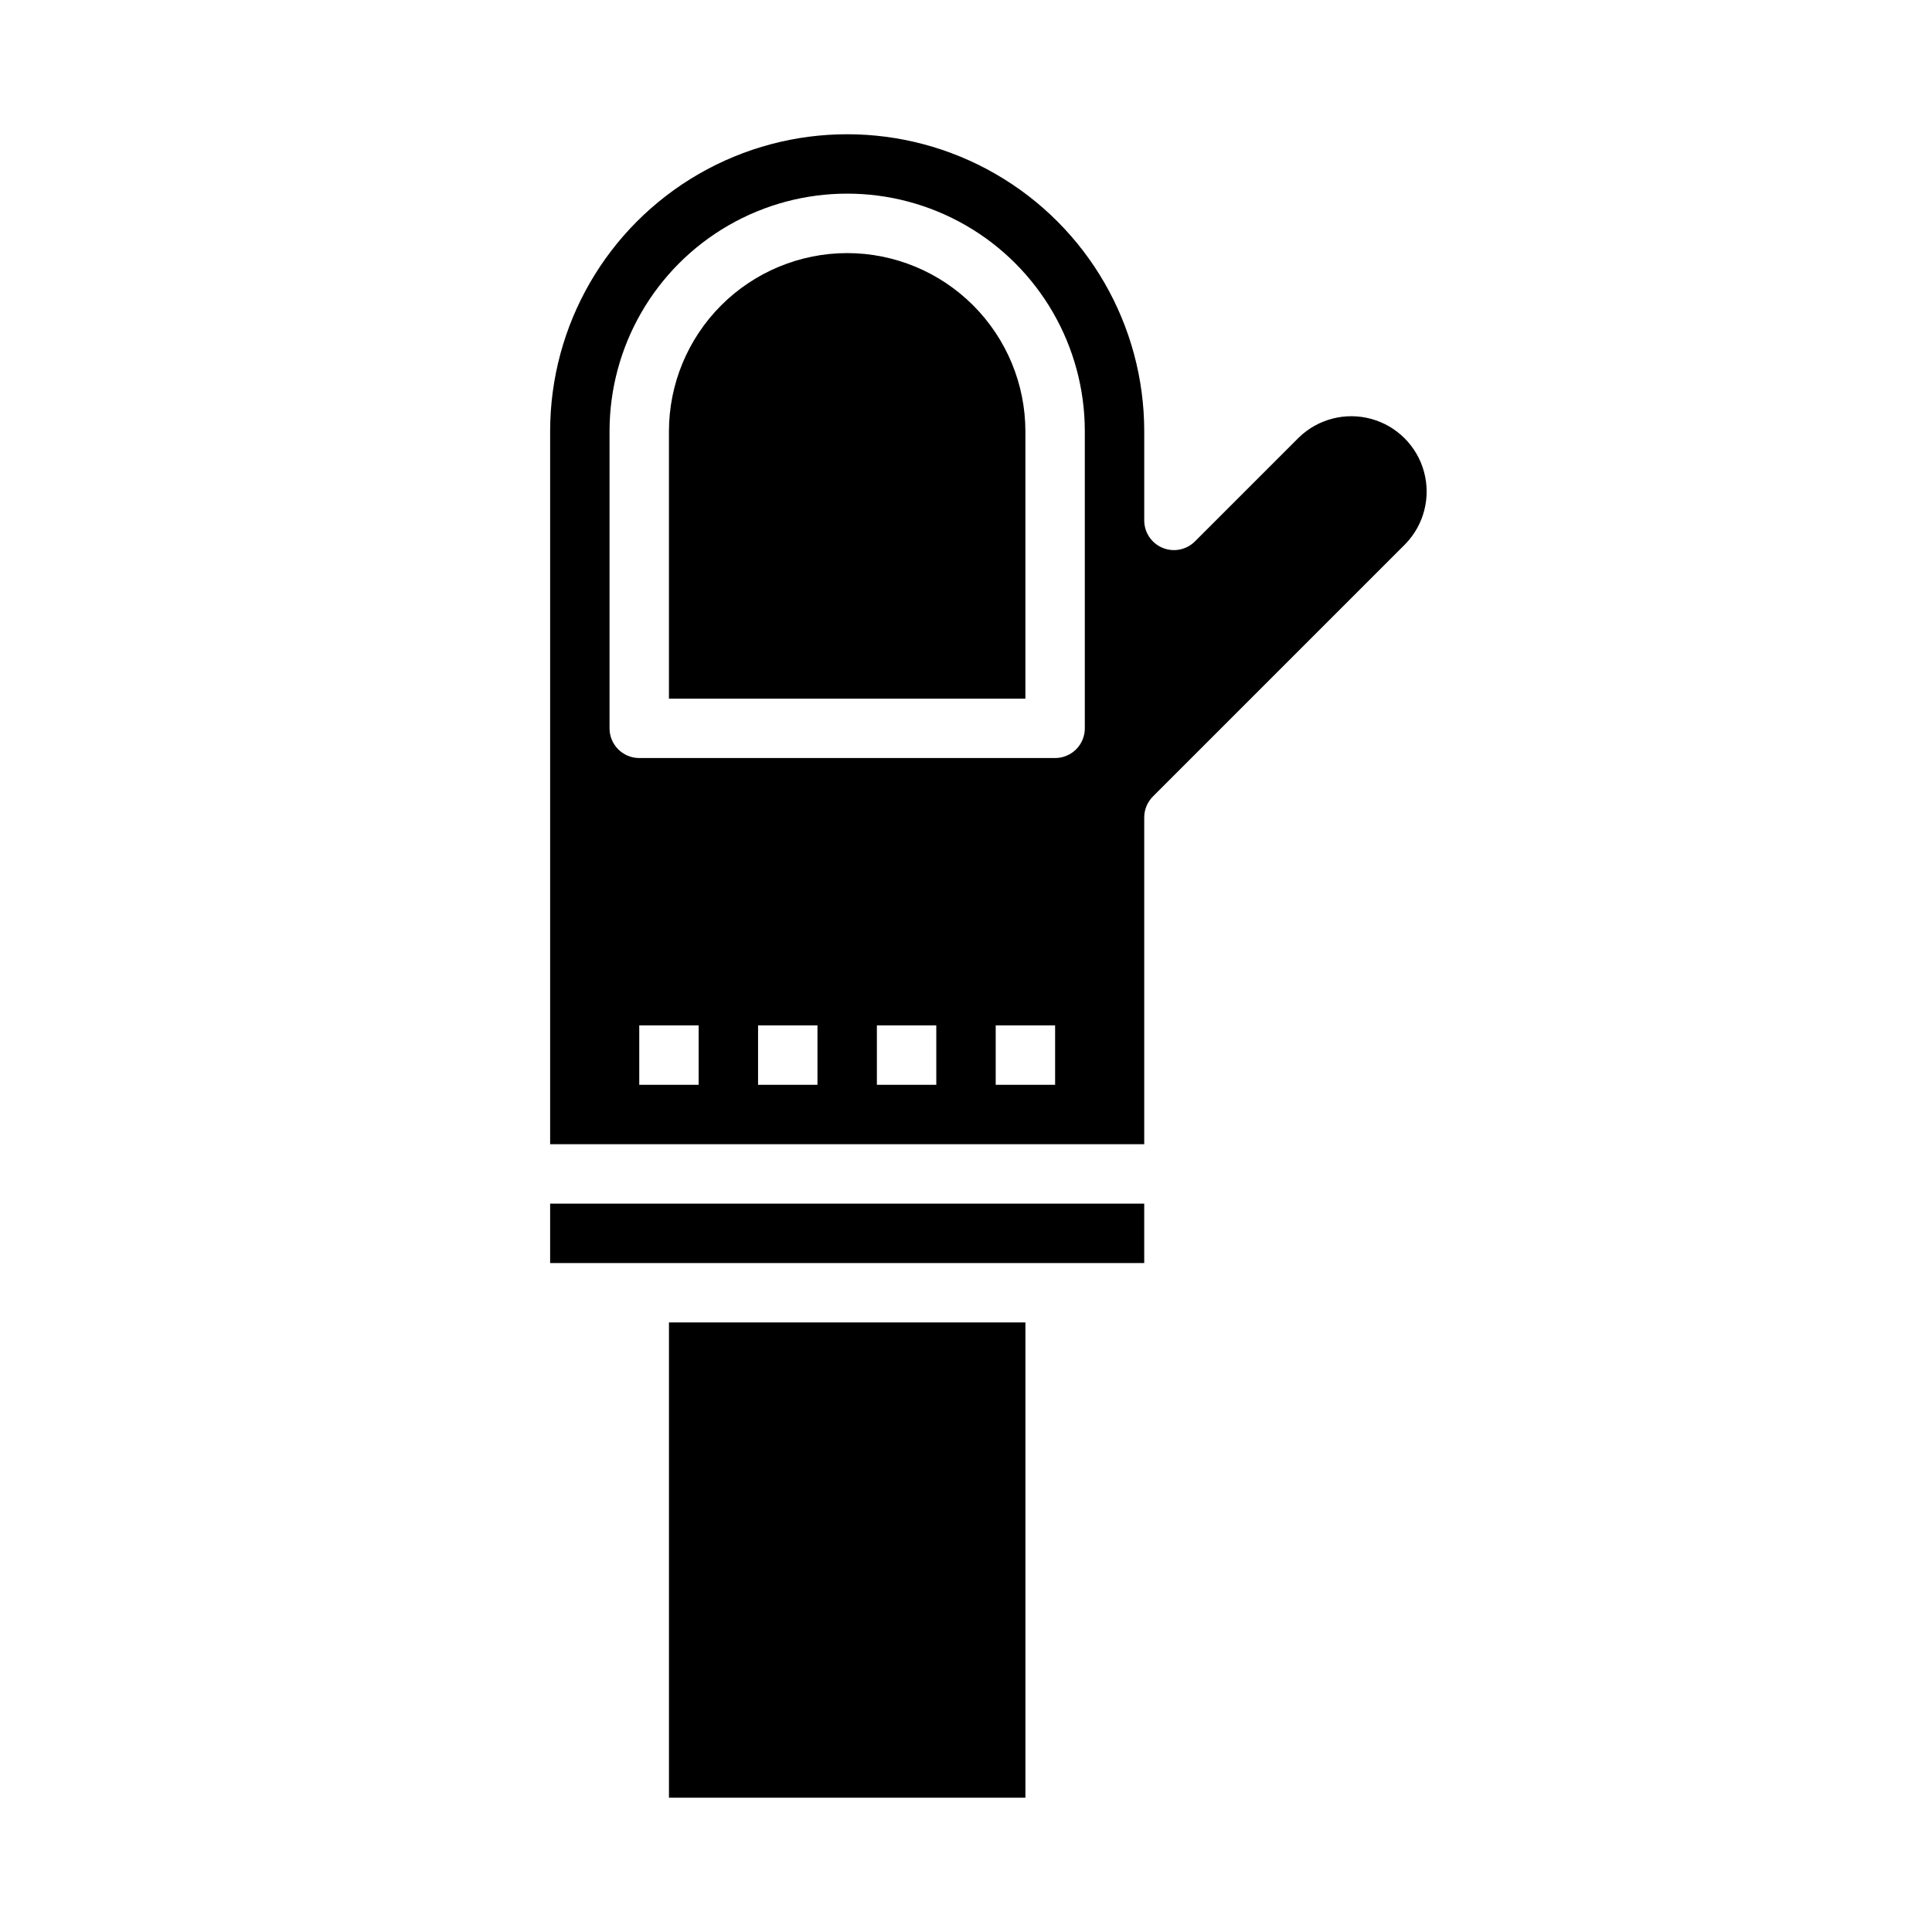 <?xml version="1.0" encoding="UTF-8"?>
<!-- Uploaded to: SVG Find, www.svgrepo.com, Generator: SVG Find Mixer Tools -->
<svg fill="#000000" width="800px" height="800px" version="1.1" viewBox="144 144 512 512" xmlns="http://www.w3.org/2000/svg">
 <g>
  <path d="m289.79 462.98h157.44v15.742h-157.44z"/>
  <path d="m321.28 494.46h94.465v125.95h-94.465z"/>
  <path d="m460.67 287.48c-2.25 2.25-5.637 2.922-8.578 1.703-2.941-1.215-4.859-4.086-4.859-7.269v-23.617c0-28.121-15.004-54.109-39.359-68.172-24.355-14.062-54.363-14.062-78.723 0-24.355 14.062-39.359 40.051-39.359 68.172v188.93h157.44v-86.594c0-2.086 0.832-4.09 2.309-5.562l66.914-66.914h-0.004c4.91-5.066 6.781-12.352 4.918-19.16-1.863-6.809-7.18-12.125-13.988-13.988-6.805-1.859-14.09 0.008-19.16 4.918zm-131.52 144h-15.742v-15.746h15.742zm31.488 0h-15.742v-15.746h15.742zm31.488 0h-15.742v-15.746h15.742zm31.488 0h-15.742v-15.746h15.742zm7.871-94.465h0.004c0 2.086-0.832 4.09-2.309 5.566-1.477 1.477-3.477 2.305-5.566 2.305h-110.21c-4.348 0-7.871-3.523-7.871-7.871v-78.723c0-22.496 12.004-43.289 31.488-54.539 19.484-11.25 43.488-11.25 62.977 0 19.484 11.25 31.488 32.043 31.488 54.539z"/>
  <path d="m368.51 211.07c-12.523 0.012-24.531 4.992-33.387 13.848s-13.836 20.859-13.848 33.383v70.848h94.465v-70.848c-0.012-12.523-4.992-24.527-13.848-33.383s-20.859-13.836-33.383-13.848z"/>
 </g>
</svg>